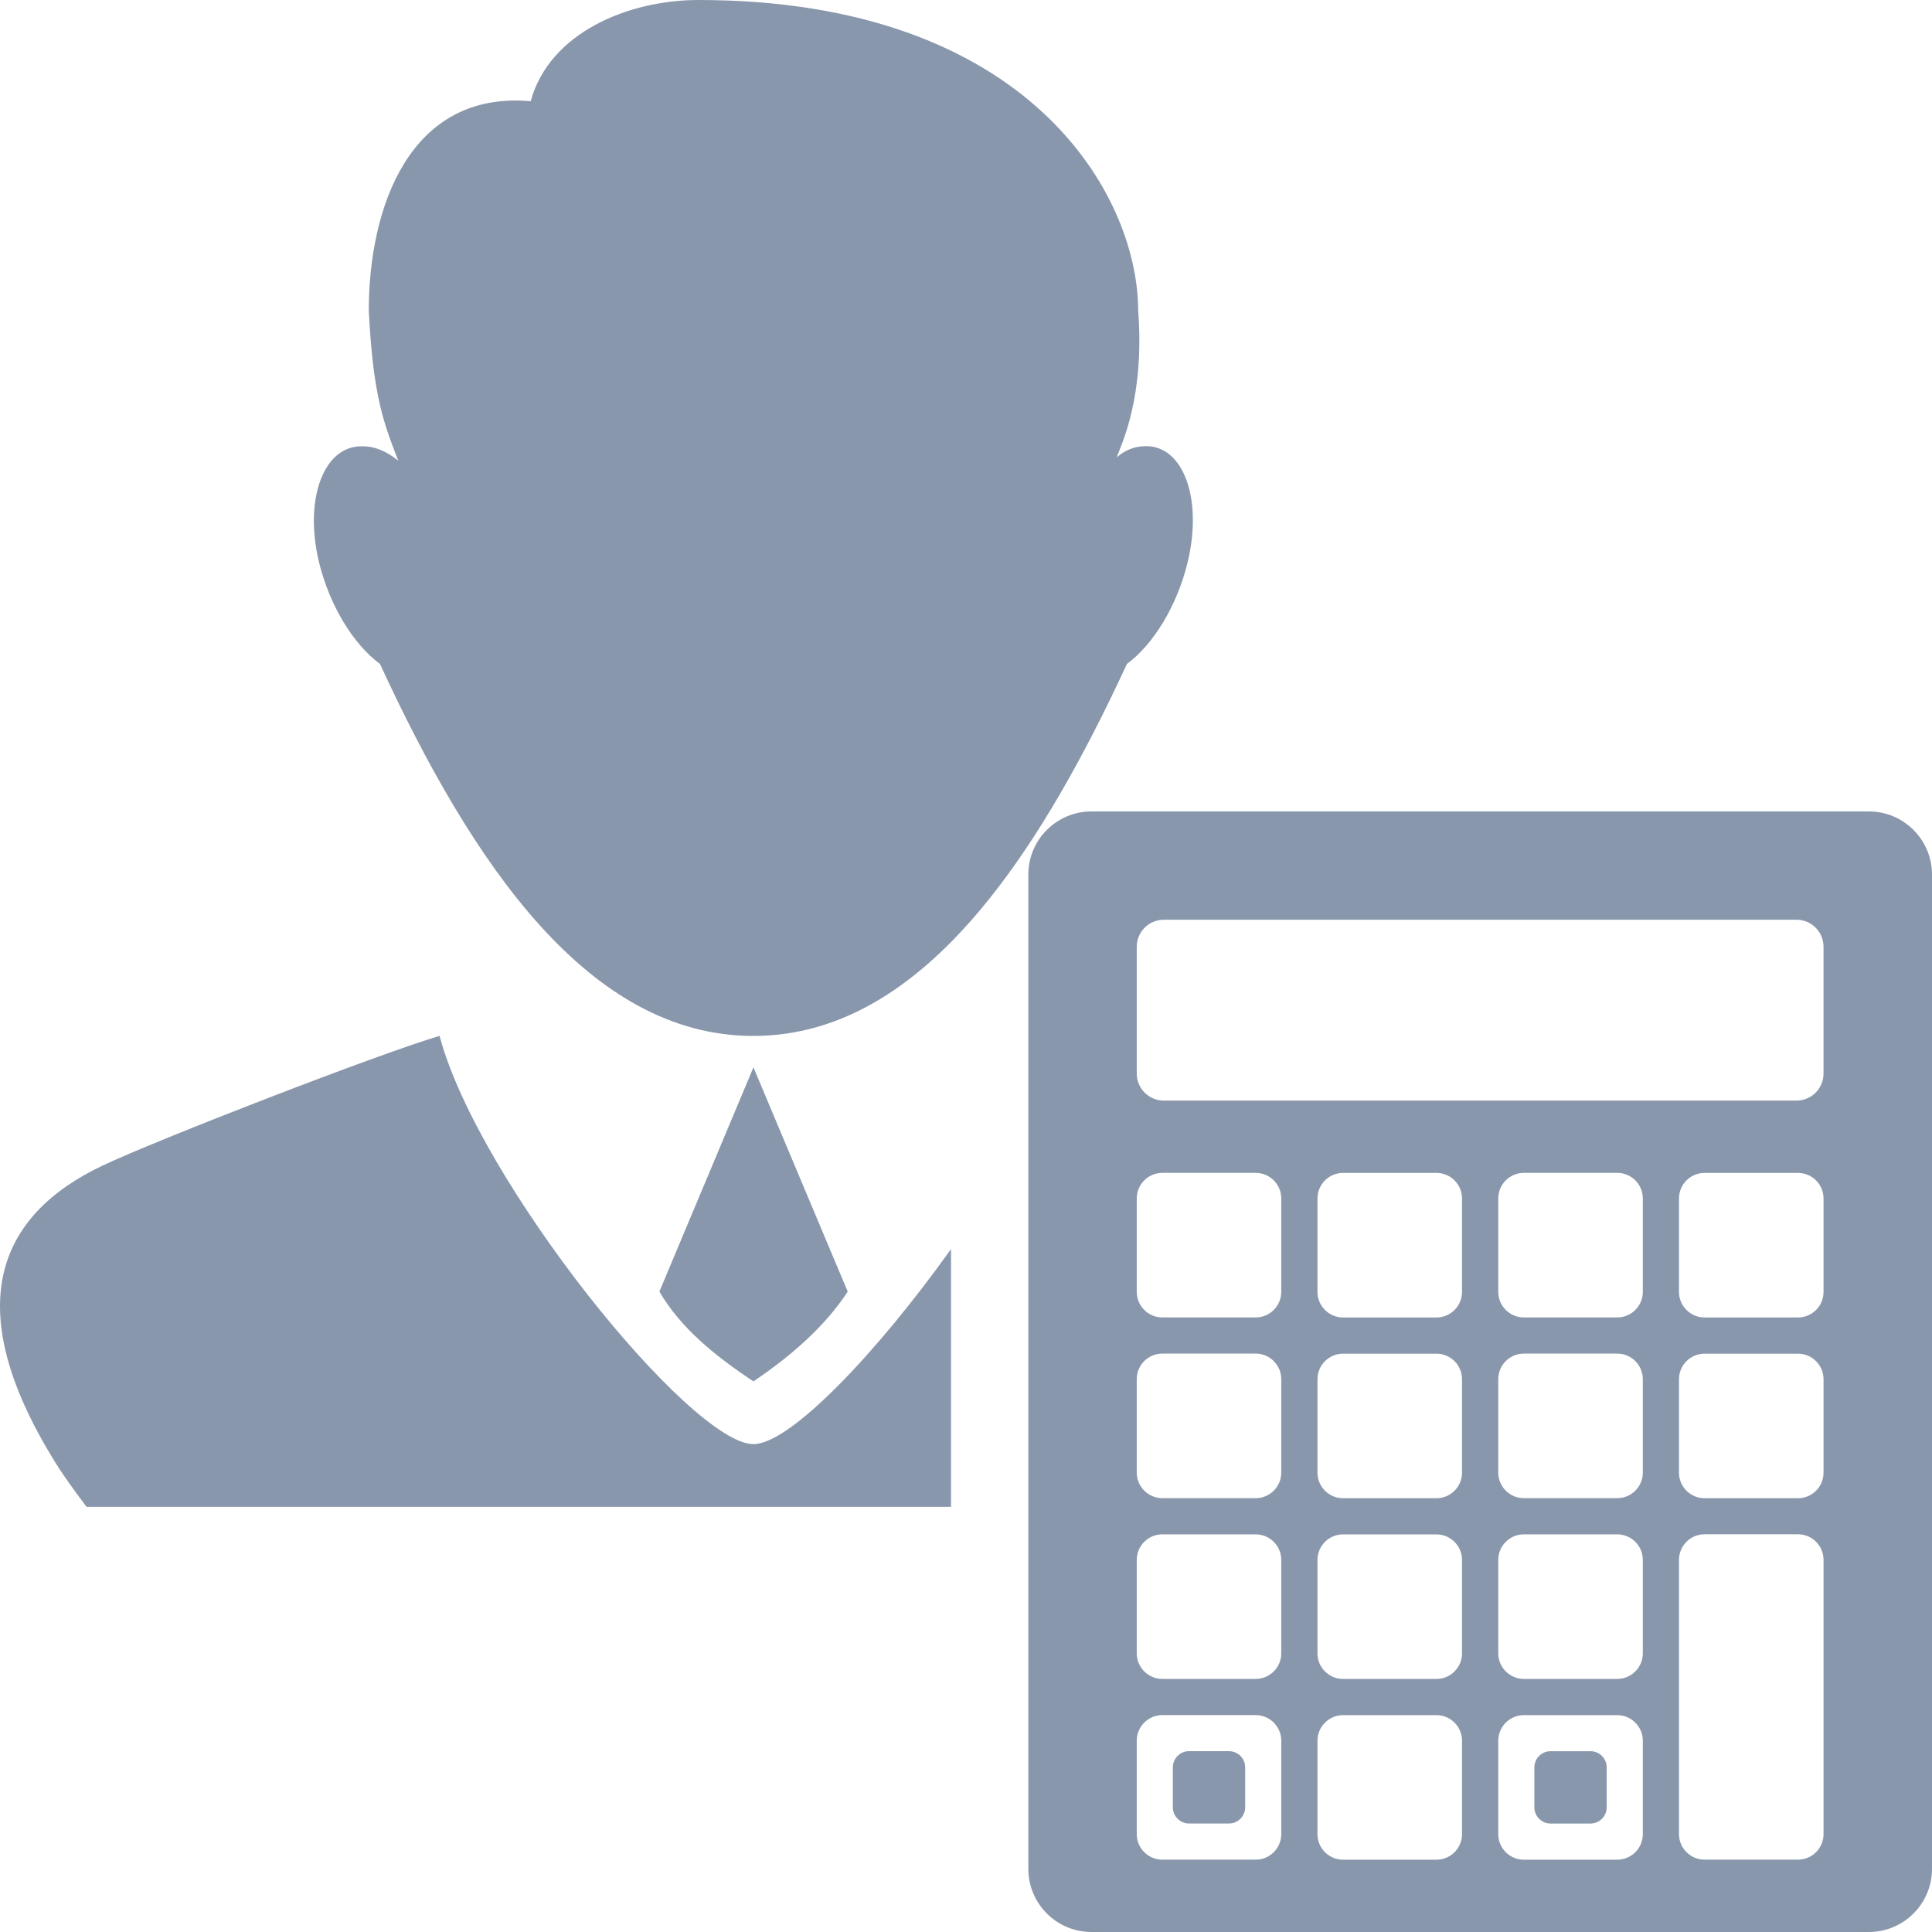 <?xml version="1.0" encoding="utf-8"?>
<!-- Generator: Adobe Illustrator 21.1.0, SVG Export Plug-In . SVG Version: 6.00 Build 0)  -->
<svg version="1.2" baseProfile="tiny" id="Слой_1"
	 xmlns="http://www.w3.org/2000/svg" xmlns:xlink="http://www.w3.org/1999/xlink" x="0px" y="0px" viewBox="0 0 50 50" width="37.5pt" height="37.5pt"
	 overflow="auto" xml:space="preserve">
<path fill="#8997AC" d="M28.247,50h20.119C49.268,50,50,49.268,50,48.366V22.634C50,21.732,49.268,21,48.366,21H28.247
	c-0.902,0-1.634,0.732-1.634,1.634v25.732C26.613,49.268,27.345,50,28.247,50z M37.176,48.129h-2.419
	c-0.364,0-0.661-0.297-0.661-0.661v-2.419c0-0.364,0.297-0.661,0.661-0.661h2.419c0.364,0,0.661,0.297,0.661,0.661v2.419
	C37.837,47.832,37.54,48.129,37.176,48.129z M41.855,48.129h-2.419c-0.364,0-0.661-0.297-0.661-0.661v-2.419
	c0-0.364,0.297-0.661,0.661-0.661h2.419c0.364,0,0.661,0.297,0.661,0.661v2.419C42.516,47.832,42.219,48.129,41.855,48.129z
	 M32.499,48.128H30.08c-0.364,0-0.661-0.297-0.661-0.661v-2.419c0-0.364,0.297-0.661,0.661-0.661h2.418
	c0.364,0,0.661,0.297,0.661,0.661v2.419C33.159,47.831,32.862,48.128,32.499,48.128z M46.532,48.128h-2.419
	c-0.364,0-0.661-0.297-0.661-0.661v-7.099c0-0.364,0.297-0.661,0.661-0.661h2.419c0.364,0,0.661,0.297,0.661,0.661v7.099
	C47.193,47.831,46.897,48.128,46.532,48.128z M40.13,47.193h1.031c0.232,0,0.42-0.188,0.42-0.42v-1.032
	c0-0.232-0.188-0.42-0.42-0.42h-1.032c-0.232,0-0.42,0.188-0.42,0.42v1.032C39.709,47.005,39.898,47.193,40.13,47.193z
	 M30.773,47.192h1.032c0.232,0,0.42-0.188,0.42-0.42V45.74c0-0.232-0.188-0.42-0.42-0.42h-1.032c-0.232,0-0.42,0.188-0.42,0.42
	v1.032C30.353,47.004,30.541,47.192,30.773,47.192z M37.176,43.451h-2.419c-0.364,0-0.661-0.297-0.661-0.661v-2.419
	c0-0.364,0.297-0.661,0.661-0.661h2.419c0.364,0,0.661,0.297,0.661,0.661v2.419C37.837,43.154,37.54,43.451,37.176,43.451z
	 M32.499,43.45H30.08c-0.364,0-0.661-0.297-0.661-0.661V40.37c0-0.364,0.297-0.661,0.661-0.661h2.418
	c0.364,0,0.661,0.297,0.661,0.661v2.419C33.159,43.153,32.862,43.45,32.499,43.45z M41.855,43.45h-2.419
	c-0.364,0-0.661-0.297-0.661-0.661V40.37c0-0.364,0.297-0.661,0.661-0.661h2.419c0.364,0,0.661,0.297,0.661,0.661v2.419
	C42.516,43.153,42.219,43.45,41.855,43.45z M37.176,38.774h-2.419c-0.364,0-0.661-0.297-0.661-0.661v-2.419
	c0-0.364,0.297-0.661,0.661-0.661h2.419c0.364,0,0.661,0.297,0.661,0.661v2.419C37.837,38.477,37.54,38.774,37.176,38.774z
	 M46.532,38.774h-2.419c-0.364,0-0.661-0.297-0.661-0.661v-2.419c0-0.364,0.297-0.661,0.661-0.661h2.419
	c0.364,0,0.661,0.297,0.661,0.661v2.419C47.193,38.477,46.897,38.774,46.532,38.774z M32.499,38.772H30.08
	c-0.364,0-0.661-0.297-0.661-0.661v-2.419c0-0.364,0.297-0.661,0.661-0.661h2.418c0.364,0,0.661,0.297,0.661,0.661v2.419
	C33.159,38.476,32.862,38.772,32.499,38.772z M41.855,38.772h-2.419c-0.364,0-0.661-0.297-0.661-0.661v-2.419
	c0-0.364,0.297-0.661,0.661-0.661h2.419c0.364,0,0.661,0.297,0.661,0.661v2.419C42.516,38.476,42.219,38.772,41.855,38.772z
	 M37.176,34.096h-2.419c-0.364,0-0.661-0.297-0.661-0.661v-2.419c0-0.364,0.297-0.661,0.661-0.661h2.419
	c0.364,0,0.661,0.297,0.661,0.661v2.419C37.837,33.799,37.54,34.096,37.176,34.096z M46.532,34.096h-2.419
	c-0.364,0-0.661-0.297-0.661-0.661v-2.419c0-0.364,0.297-0.661,0.661-0.661h2.419c0.364,0,0.661,0.297,0.661,0.661v2.419
	C47.193,33.799,46.897,34.096,46.532,34.096z M32.499,34.095H30.08c-0.364,0-0.661-0.297-0.661-0.661v-2.419
	c0-0.364,0.297-0.661,0.661-0.661h2.418c0.364,0,0.661,0.297,0.661,0.661v2.419C33.159,33.798,32.862,34.095,32.499,34.095z
	 M41.855,34.095h-2.419c-0.364,0-0.661-0.297-0.661-0.661v-2.419c0-0.364,0.297-0.661,0.661-0.661h2.419
	c0.364,0,0.661,0.297,0.661,0.661v2.419C42.516,33.798,42.219,34.095,41.855,34.095z M46.495,28.483H30.118
	c-0.386,0-0.699-0.314-0.699-0.699v-3.282c0-0.386,0.314-0.699,0.699-0.699h16.376c0.386,0,0.699,0.314,0.699,0.699v3.282
	C47.193,28.17,46.88,28.483,46.495,28.483z"/>
<path fill="#8997AC" d="M2.241,38.998h22.371v-6.672c-1.918,2.688-4.164,5.048-5.112,5.048c-1.624,0-7.129-6.812-8.124-10.565
	c-1.566,0.46-7.299,2.683-8.723,3.357c-2.716,1.289-3.779,3.693-1.102,7.871C1.731,38.307,1.964,38.63,2.241,38.998z M19.499,35.75
	c1.009-0.682,1.859-1.438,2.44-2.323l-2.44-5.804l-2.434,5.803C17.613,34.368,18.506,35.092,19.499,35.75z M19.496,26.81
	c1.947,0,3.633-0.93,5.118-2.431c1.376-1.391,2.578-3.273,3.656-5.361c0.308-0.597,0.606-1.211,0.895-1.836
	c0.678-0.499,1.296-1.494,1.571-2.631c0.396-1.644-0.111-3.01-1.08-3.005c-0.324,0.002-0.561,0.123-0.757,0.291
	c0.13-0.348,0.728-1.577,0.557-3.792C29.455,5.029,26.613,0,18.076,0c-1.806,0-3.853,0.836-4.342,2.619
	c-3.13-0.275-4.19,2.743-4.19,5.426c0.112,2.206,0.384,2.899,0.763,3.878c-0.295-0.239-0.611-0.383-0.959-0.372
	c-0.967,0-1.487,1.356-1.092,3c0.278,1.138,0.898,2.132,1.577,2.631C12.214,22.344,15.228,26.81,19.496,26.81z"/>
</svg>
